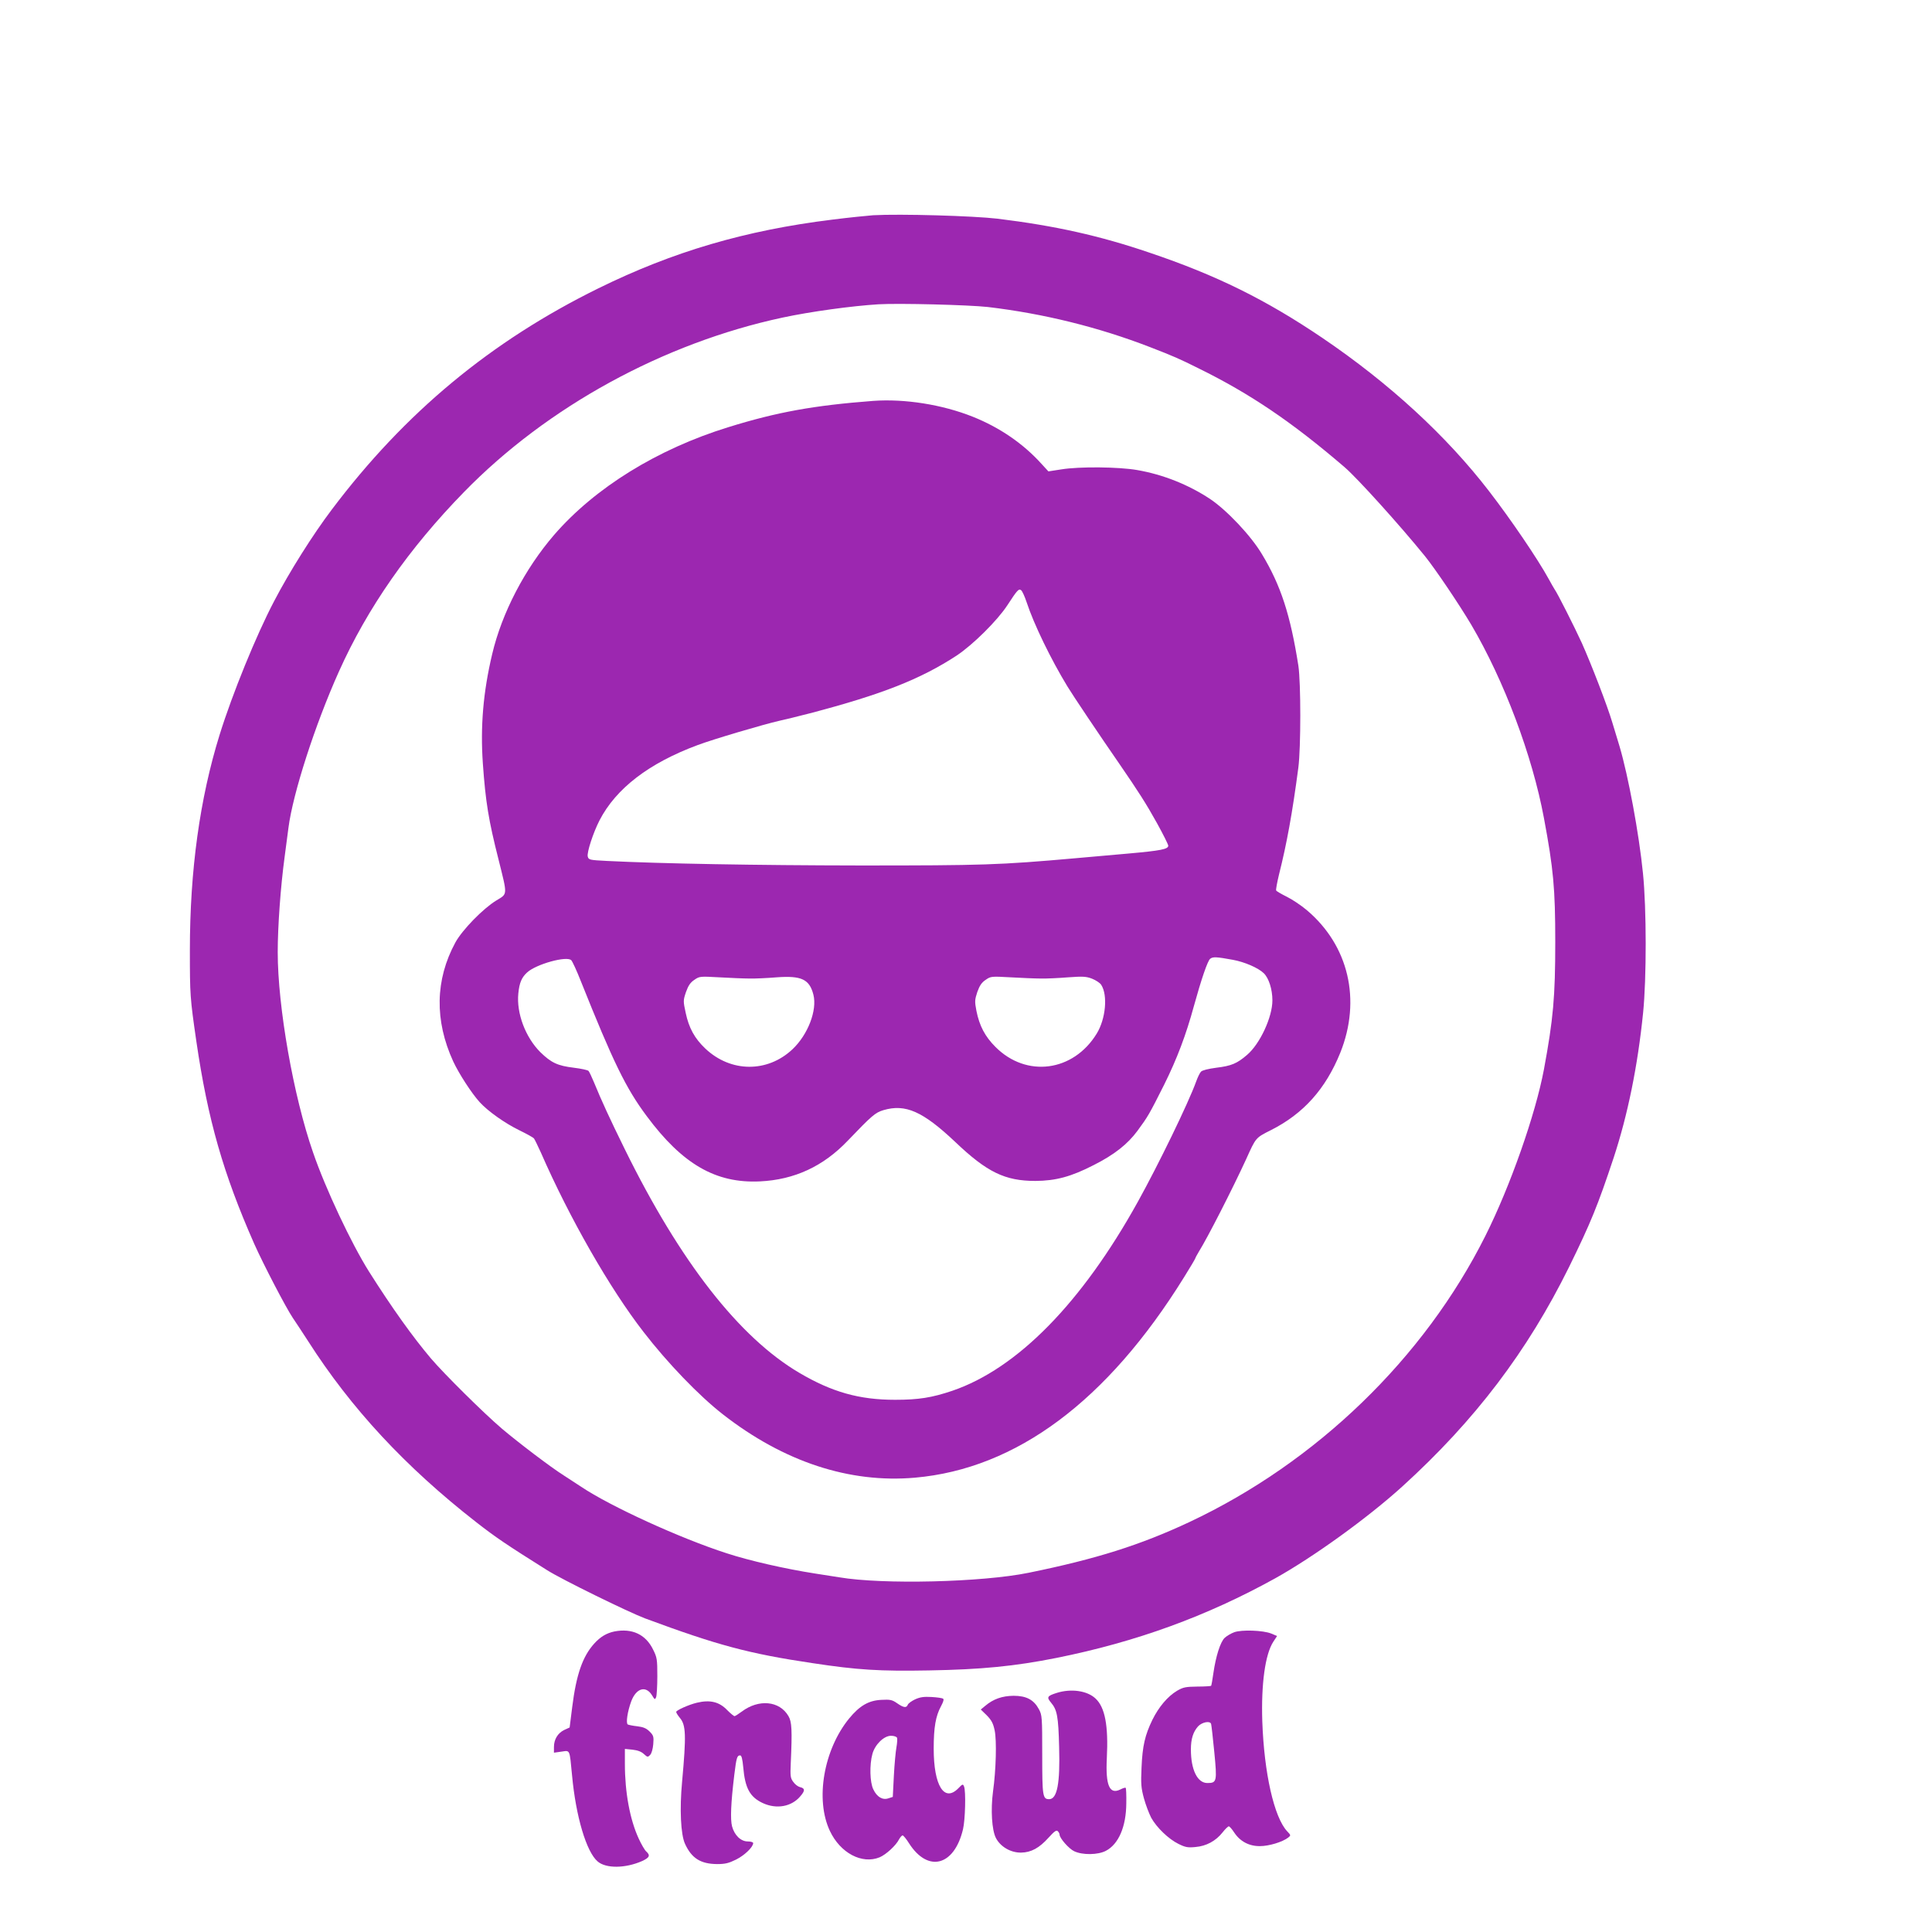 <?xml version="1.0" standalone="no"?>
<!DOCTYPE svg PUBLIC "-//W3C//DTD SVG 20010904//EN"
 "http://www.w3.org/TR/2001/REC-SVG-20010904/DTD/svg10.dtd">
<svg version="1.0" xmlns="http://www.w3.org/2000/svg"
 width="1280pt" height="1280pt" viewBox="0 0 1280 1280"
 preserveAspectRatio="xMidYMid meet">
<g transform="translate(0,1280) scale(0.1,-0.1)"
fill="#9c27b0" stroke="none">
<path d="M5785 11374 c-38 -3 -160 -15 -270 -29 -577 -71 -1056 -212 -1550
-455 -713 -351 -1282 -823 -1766 -1465 -127 -168 -282 -414 -384 -610 -117
-223 -275 -610 -360 -883 -131 -422 -197 -897 -197 -1427 0 -298 1 -315 43
-605 76 -519 178 -875 383 -1340 62 -139 209 -421 255 -490 21 -30 66 -100
102 -155 285 -446 644 -833 1113 -1199 132 -103 205 -152 471 -319 98 -62 537
-277 648 -319 477 -177 687 -234 1112 -297 297 -45 443 -54 770 -48 347 6 570
28 845 83 528 106 995 276 1450 528 251 140 612 400 841 608 481 437 829 896
1104 1453 144 293 191 409 296 725 93 283 159 605 195 960 23 226 23 691 -1
925 -26 262 -98 648 -155 840 -12 39 -33 108 -47 155 -34 115 -140 389 -203
530 -48 105 -162 331 -180 355 -4 6 -22 37 -40 70 -71 130 -251 395 -394 580
-283 368 -663 717 -1106 1017 -374 253 -702 415 -1144 564 -332 113 -625 178
-1006 225 -162 19 -645 33 -825 23z m760 -608 c371 -44 734 -134 1075 -266
155 -60 196 -78 320 -140 344 -169 622 -358 968 -655 85 -73 365 -383 533
-590 70 -87 227 -320 307 -455 217 -369 404 -866 481 -1280 63 -337 75 -467
75 -820 0 -365 -13 -510 -75 -845 -56 -298 -223 -774 -388 -1103 -406 -811
-1120 -1501 -1961 -1896 -324 -152 -618 -245 -1065 -336 -307 -63 -967 -79
-1255 -30 -30 5 -102 16 -160 25 -199 31 -435 85 -585 134 -310 100 -771 311
-965 441 -30 20 -82 54 -115 75 -86 54 -304 220 -410 310 -123 105 -382 362
-470 465 -120 142 -257 333 -410 575 -116 184 -288 548 -371 790 -130 373
-234 965 -234 1327 0 170 19 434 46 633 8 61 19 146 25 190 29 227 176 683
334 1035 189 422 464 816 829 1190 552 566 1322 987 2111 1156 187 40 458 77
635 88 137 8 600 -4 725 -18z"/>
<path d="M5785 10144 c-393 -30 -637 -74 -959 -174 -470 -145 -884 -401 -1155
-714 -194 -225 -346 -517 -410 -789 -60 -252 -79 -481 -62 -725 18 -255 38
-377 104 -637 60 -241 61 -225 -15 -271 -88 -54 -224 -193 -271 -278 -134
-247 -139 -517 -14 -789 38 -81 120 -208 174 -268 55 -61 170 -142 265 -188
47 -23 91 -47 96 -54 5 -7 25 -48 45 -92 190 -435 458 -903 681 -1190 159
-206 368 -423 526 -546 403 -314 838 -457 1272 -419 671 59 1274 508 1782
1327 42 67 76 125 76 128 0 3 11 22 23 43 55 87 224 418 313 612 65 144 62
141 163 192 217 109 364 274 461 514 140 350 55 710 -222 944 -38 32 -98 72
-133 89 -36 18 -67 36 -70 41 -3 5 6 53 19 107 51 203 88 404 128 708 17 133
17 562 0 675 -53 336 -116 531 -241 738 -73 123 -233 292 -345 367 -143 94
-309 161 -483 191 -121 21 -382 24 -503 4 l-84 -13 -46 50 c-121 134 -277 241
-455 312 -203 81 -451 120 -660 105z m1016 -1332 c49 -149 161 -379 271 -560
37 -61 206 -313 347 -517 123 -179 175 -260 246 -388 41 -74 75 -142 75 -150
0 -23 -50 -33 -265 -52 -104 -9 -262 -23 -350 -31 -506 -45 -616 -48 -1425
-48 -698 1 -1315 12 -1678 30 -116 6 -122 7 -128 29 -7 27 36 158 78 240 109
211 327 379 651 499 101 38 436 137 542 161 33 7 123 29 200 49 477 125 733
226 972 382 109 72 271 233 337 334 67 103 76 112 92 99 7 -6 23 -41 35 -77z
m1367 -2371 c77 -14 168 -53 205 -89 33 -32 57 -106 57 -180 0 -110 -82 -288
-168 -361 -66 -57 -104 -73 -204 -85 -53 -7 -93 -17 -101 -26 -8 -8 -22 -37
-32 -65 -52 -144 -251 -553 -387 -798 -371 -669 -798 -1104 -1228 -1251 -136
-46 -224 -60 -380 -60 -237 0 -418 51 -635 179 -397 234 -788 734 -1155 1480
-99 201 -156 325 -205 445 -15 36 -31 70 -36 75 -6 6 -49 15 -97 21 -108 13
-150 33 -222 103 -99 99 -159 258 -146 389 7 71 22 106 58 139 59 55 264 112
293 81 7 -7 36 -69 63 -138 214 -535 298 -709 437 -895 237 -319 458 -446 750
-432 228 11 419 99 582 270 159 166 182 186 236 202 146 43 261 -8 476 -211
210 -200 329 -258 531 -258 135 1 236 28 386 105 137 69 225 139 290 227 69
94 77 107 177 306 85 171 145 330 197 521 48 174 91 301 108 313 18 14 41 13
150 -7z m-3203 -124 c39 -1 120 3 181 8 164 12 217 -13 243 -115 26 -103 -36
-265 -139 -362 -166 -156 -409 -154 -577 5 -71 67 -109 137 -130 236 -17 79
-17 83 2 139 15 42 29 63 55 80 34 24 38 24 165 17 72 -4 162 -8 200 -8z
m1930 0 c39 -1 120 3 182 8 96 7 119 6 158 -9 25 -10 53 -28 61 -41 44 -68 30
-225 -30 -323 -155 -253 -466 -294 -671 -88 -69 69 -106 139 -126 239 -12 63
-11 73 6 125 15 42 29 63 55 80 34 24 38 24 165 17 72 -4 162 -8 200 -8z"/>
<path d="M4070 1991 c-52 -11 -92 -35 -133 -80 -77 -85 -119 -205 -146 -421
l-17 -135 -37 -17 c-42 -21 -67 -62 -67 -113 l0 -37 50 7 c58 8 53 19 70 -157
25 -272 95 -508 170 -571 55 -47 183 -46 294 3 50 23 56 38 27 64 -10 9 -32
47 -49 84 -59 127 -92 308 -92 496 l0 99 50 -5 c35 -4 59 -13 76 -29 23 -21
26 -22 41 -6 10 9 18 39 21 71 4 50 2 58 -24 84 -22 22 -42 30 -82 35 -29 3
-57 9 -63 12 -13 9 -2 85 23 153 33 88 97 107 138 40 17 -29 20 -30 27 -12 4
10 8 73 8 139 0 111 -2 124 -28 176 -49 101 -140 143 -257 120z"/>
<path d="M8177 1986 c-22 -8 -50 -25 -63 -37 -29 -27 -59 -123 -75 -234 -6
-44 -13 -82 -15 -84 -2 -2 -43 -5 -91 -5 -77 -1 -94 -4 -135 -28 -62 -37 -121
-107 -163 -192 -49 -101 -66 -173 -72 -316 -5 -109 -3 -135 16 -205 12 -44 34
-101 48 -128 36 -65 115 -141 180 -173 46 -23 63 -26 113 -21 72 6 135 40 180
97 17 22 36 40 41 40 5 0 21 -18 36 -41 39 -59 99 -91 171 -90 59 0 148 27
186 56 19 15 19 16 -6 42 -87 93 -153 386 -165 729 -8 247 19 444 73 527 l25
38 -38 16 c-53 22 -197 27 -246 9z m-153 -608 c2 -7 12 -91 21 -186 19 -195
17 -205 -46 -205 -66 0 -109 88 -109 222 0 71 15 117 48 154 27 28 80 38 86
15z"/>
<path d="M7001 1584 c-63 -20 -68 -28 -38 -64 41 -48 49 -92 54 -295 7 -241
-13 -345 -66 -345 -43 0 -46 19 -46 294 0 250 -1 263 -22 302 -34 63 -83 89
-168 89 -75 -1 -134 -21 -188 -67 l-29 -24 40 -39 c31 -32 42 -52 52 -100 14
-67 9 -261 -11 -404 -16 -121 -8 -255 19 -308 30 -58 98 -98 167 -97 67 1 121
31 182 99 38 42 52 52 61 43 7 -7 12 -17 12 -23 0 -23 62 -94 97 -110 55 -26
157 -25 210 3 84 44 134 160 135 314 1 54 -1 101 -4 103 -3 3 -19 -2 -36 -11
-71 -35 -98 27 -89 207 11 216 -12 338 -75 396 -55 52 -162 67 -257 37z"/>
<path d="M6062 1541 c-23 -11 -45 -27 -48 -36 -9 -22 -28 -19 -71 11 -33 23
-46 25 -104 22 -84 -4 -144 -39 -213 -123 -169 -207 -226 -537 -128 -745 69
-147 213 -223 330 -175 42 18 107 77 128 118 8 15 19 27 24 27 5 0 25 -24 43
-53 125 -195 299 -150 357 93 15 61 20 254 7 284 -7 18 -10 17 -38 -12 -93
-95 -163 17 -163 263 0 141 13 216 49 282 15 28 20 45 13 49 -6 4 -40 9 -77
11 -51 3 -76 -1 -109 -16z m-119 -254 c3 -7 1 -36 -4 -64 -5 -27 -13 -112 -17
-189 l-7 -139 -28 -9 c-39 -14 -77 8 -101 59 -23 46 -26 163 -6 235 17 62 76
120 123 120 20 0 37 -6 40 -13z"/>
<path d="M4617 1519 c-54 -13 -137 -50 -137 -61 0 -6 11 -23 24 -39 41 -48 43
-115 15 -424 -17 -181 -9 -348 19 -410 44 -97 104 -134 213 -135 54 0 77 6
126 30 56 28 113 83 113 109 0 6 -16 11 -36 11 -46 0 -88 41 -104 100 -12 46
-8 153 15 342 14 113 18 128 39 128 9 0 15 -24 20 -77 12 -140 44 -199 130
-239 91 -42 191 -24 249 46 32 37 31 52 -3 60 -13 3 -33 18 -44 34 -19 25 -21
38 -17 124 10 220 7 275 -15 312 -59 102 -197 115 -310 30 -22 -16 -43 -30
-48 -30 -4 0 -26 18 -47 39 -53 56 -114 71 -202 50z"/>
</g>
</svg>

